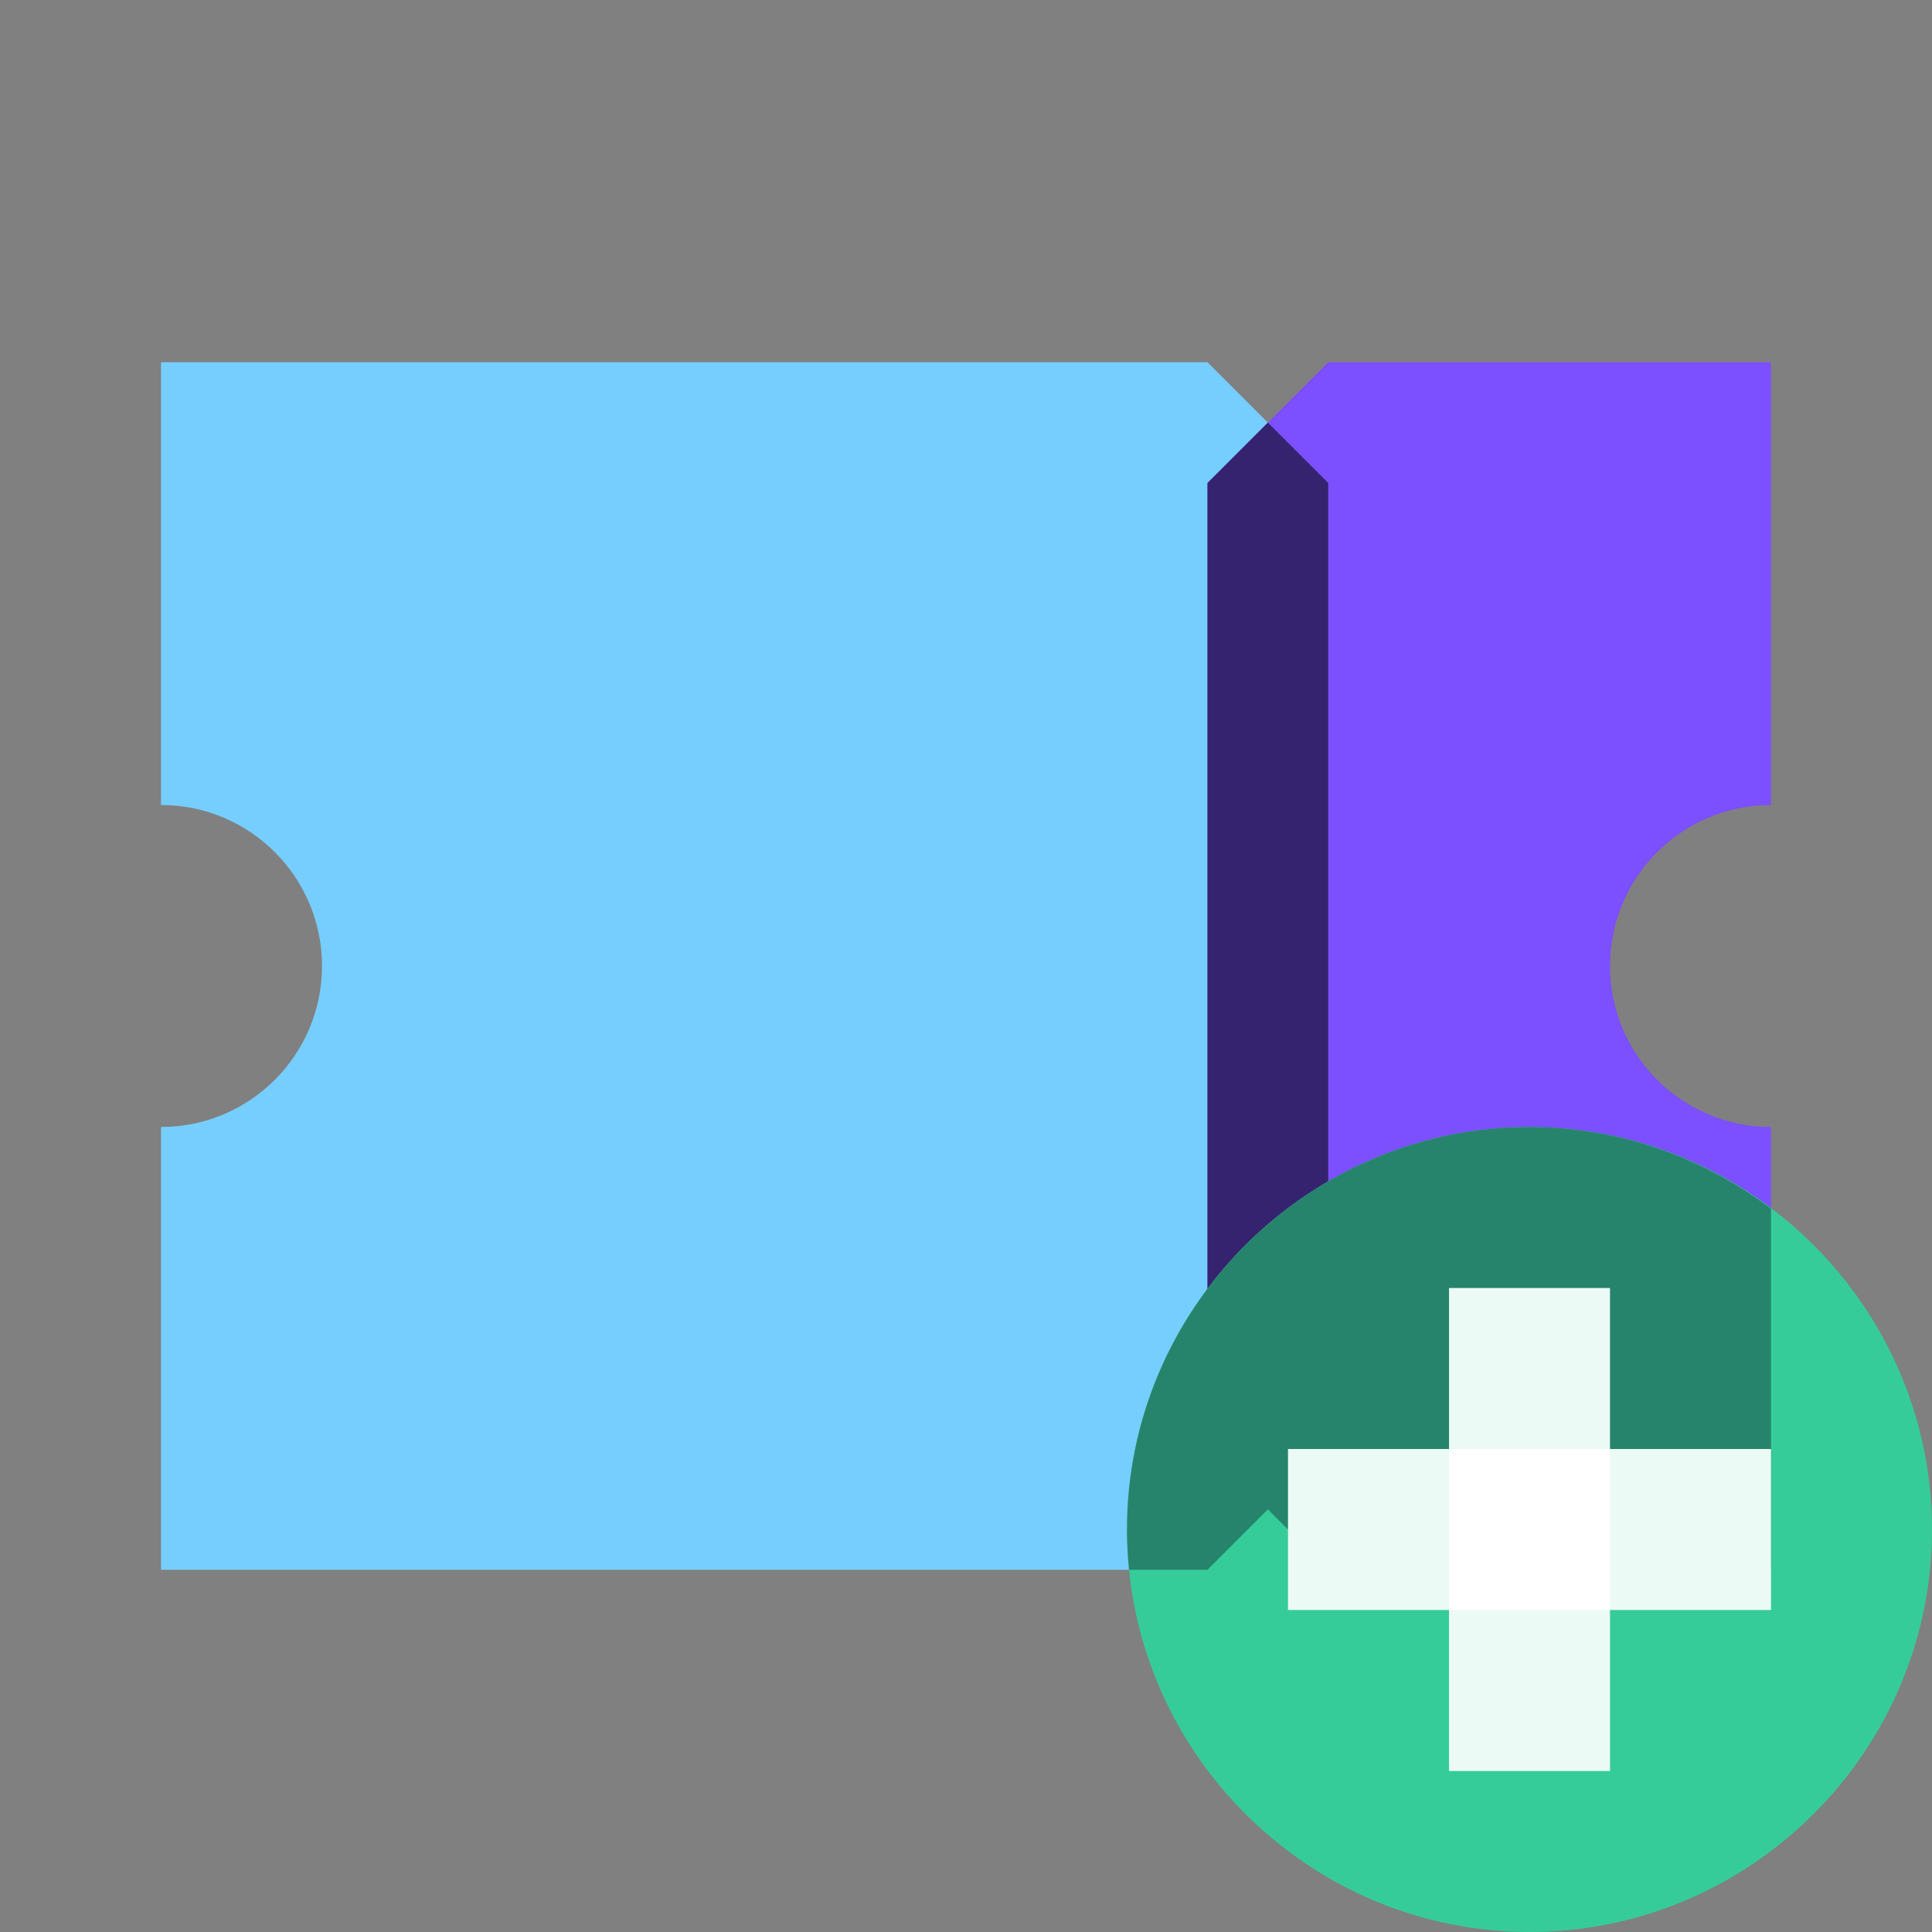 <svg width="24" height="24" viewBox="0 0 24 24" fill="none" xmlns="http://www.w3.org/2000/svg">
<rect x="0" y="0" width="24" height="24" fill="#808080" stroke="none"/>
<path d="M2 4.5V10C3.104 10 4 10.896 4 12C4 13.104 3.104 14 2 14V19.5H15C15.586 18.914 15.914 18.586 16.5 18V6C15.914 5.414 15.586 5.086 15 4.5H2Z" fill="#76CEFF"/>
<path d="M22 4.5V10C20.895 10 20 10.896 20 12C20 13.104 20.895 14 22 14V19.5H16.5C15.914 18.914 15.586 18.586 15 18V6C15.586 5.414 15.914 5.086 16.5 4.5H22Z" fill="#7C4FFF"/>
<path d="M16.5 6C16.207 5.707 15.979 5.479 15.75 5.25L15 6V18C15.293 18.293 15.521 18.521 15.75 18.75L16.5 18V6Z" fill="#362370"/>
<path d="M19 24C16.25 24 14 21.75 14 19C14 16.25 16.25 14 19 14C21.75 14 24 16.25 24 19C24 21.75 21.75 24 19 24Z" fill="#36CC99"/>
<path d="M19 14C16.25 14 14 16.25 14 19C14 19.169 14.009 19.335 14.025 19.5H15L15.75 18.75L16.5 19.5H22V15.014C21.163 14.381 20.125 14 19 14Z" fill="#27846C"/>
<path d="M20 22H18V16H20V22Z" fill="#EBFAF5"/>
<path d="M16 20V18H22V20H16Z" fill="#EBFAF5"/>
<path d="M20 18H18V20H20V18Z" fill="white"/>
</svg>

